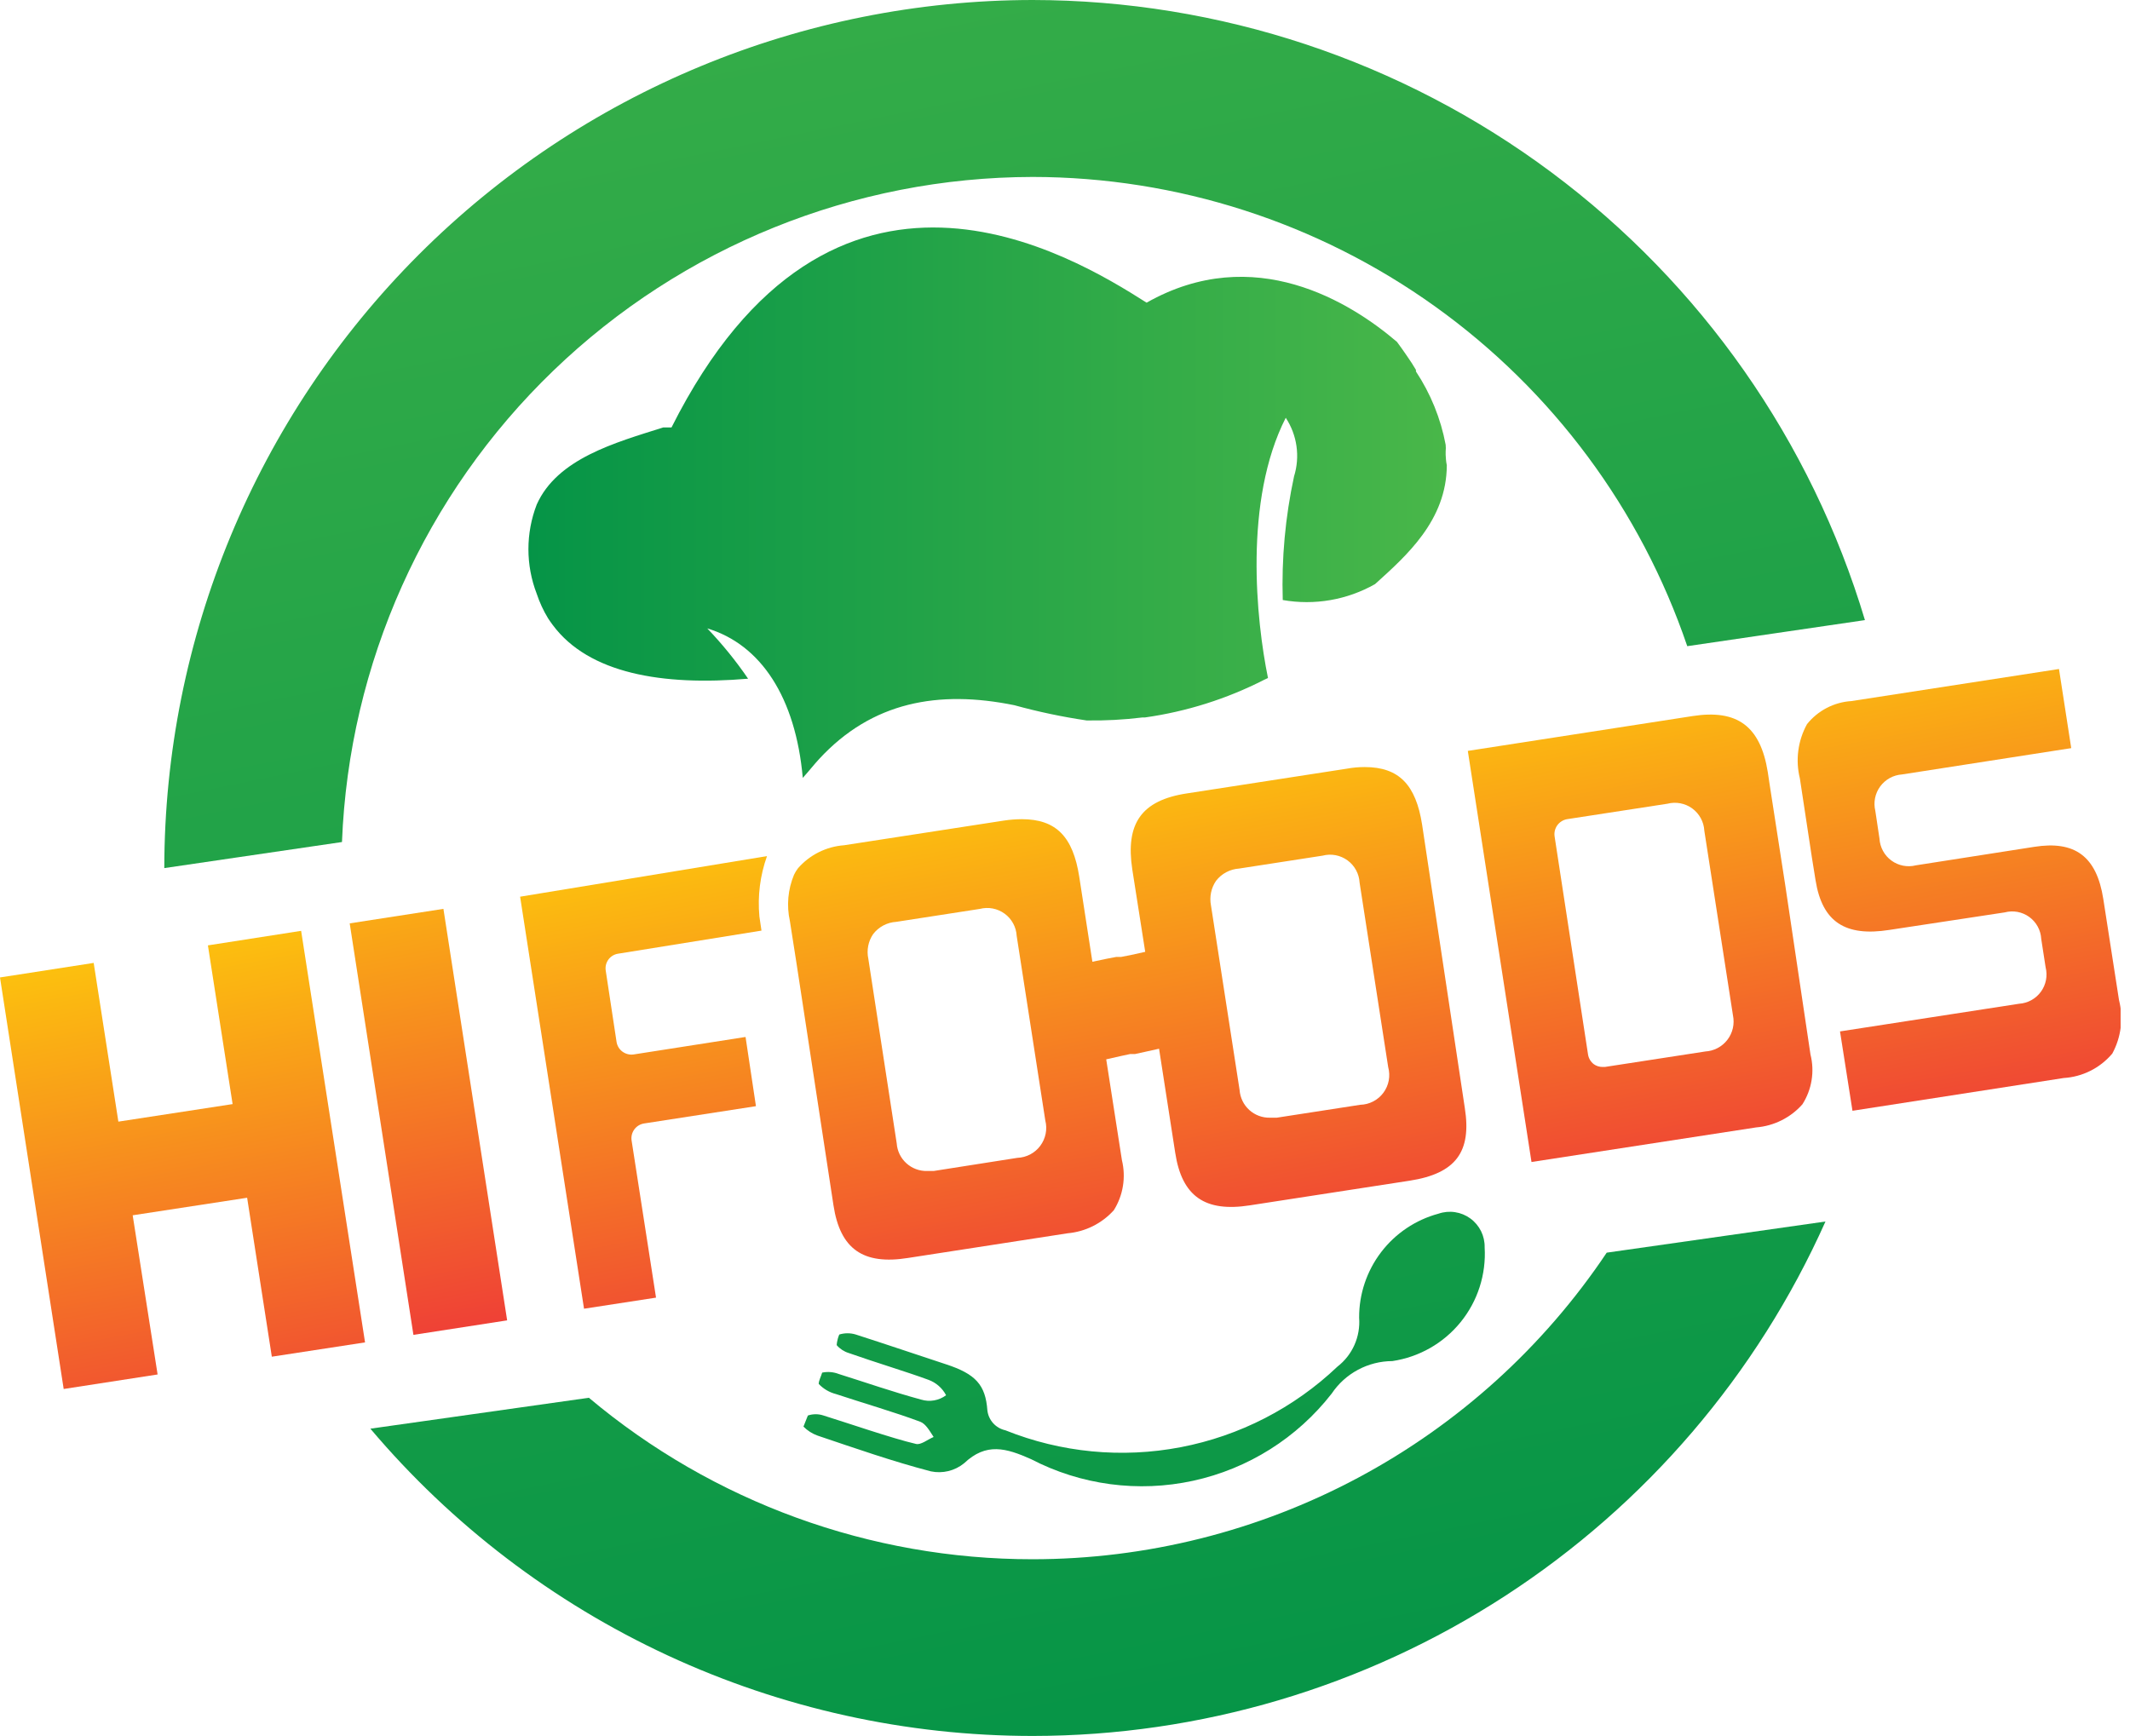 <?xml version="1.0" encoding="UTF-8"?>
<svg xmlns="http://www.w3.org/2000/svg" width="157" height="128" viewBox="0 0 157 128" fill="none">
  <g clip-path="url(#clip0_17582_1106)">
    <path d="M76.113 13.045C86.76 13.056 97.136 16.398 105.789 22.601C114.442 28.805 120.938 37.559 124.366 47.639L137.462 45.717C133.507 32.516 125.404 20.941 114.354 12.706C103.303 4.471 89.894 0.016 76.113 0C59.144 0.018 42.875 6.767 30.876 18.765C18.877 30.764 12.128 47.032 12.11 64L25.207 62.078C25.72 48.914 31.306 36.46 40.794 27.32C50.283 18.181 62.938 13.066 76.113 13.045ZM76.113 114.955C64.148 114.963 52.565 110.747 43.406 103.05L27.299 105.329C33.299 112.426 40.776 118.129 49.206 122.042C57.636 125.954 66.819 127.982 76.113 127.983C88.475 127.975 100.571 124.389 110.941 117.659C121.311 110.93 129.512 101.343 134.554 90.056L118.43 92.352C113.776 99.306 107.481 105.007 100.1 108.949C92.719 112.891 84.481 114.954 76.113 114.955Z" fill="url(#paint0_linear_17582_1106)"></path>
    <path d="M59.547 104.359C59.922 104.232 60.328 104.232 60.703 104.359C62.404 104.886 65.806 106.06 67.507 106.451C67.864 106.553 68.374 106.128 68.816 105.941C68.527 105.499 68.238 104.972 67.83 104.818C66.027 104.138 63.459 103.39 61.622 102.778C61.134 102.654 60.692 102.394 60.346 102.029C60.346 101.791 60.516 101.485 60.601 101.196C61.011 101.111 61.436 101.146 61.826 101.298C63.833 101.927 65.772 102.608 67.898 103.186C68.208 103.28 68.536 103.3 68.855 103.244C69.174 103.188 69.476 103.057 69.735 102.863C69.456 102.332 68.989 101.926 68.425 101.723C66.911 101.162 64.428 100.413 62.557 99.75C62.214 99.644 61.908 99.444 61.673 99.172C61.673 99.172 61.673 98.849 61.86 98.389C62.258 98.265 62.686 98.265 63.084 98.389C65.261 99.087 67.558 99.869 69.735 100.584C71.912 101.298 72.643 102.097 72.779 103.985C72.821 104.337 72.971 104.666 73.209 104.929C73.446 105.191 73.76 105.372 74.106 105.448C78.206 107.094 82.693 107.526 87.033 106.694C91.372 105.862 95.381 103.8 98.581 100.754C99.126 100.332 99.557 99.782 99.836 99.153C100.115 98.523 100.233 97.834 100.18 97.148C100.172 95.403 100.742 93.705 101.8 92.317C102.858 90.93 104.346 89.931 106.031 89.478C106.422 89.343 106.839 89.305 107.248 89.367C107.657 89.429 108.045 89.588 108.379 89.832C108.713 90.076 108.983 90.397 109.167 90.767C109.35 91.138 109.441 91.547 109.432 91.96C109.552 93.956 108.92 95.923 107.66 97.475C106.401 99.027 104.606 100.051 102.629 100.345C101.744 100.349 100.874 100.569 100.094 100.987C99.314 101.405 98.648 102.008 98.156 102.744C95.609 106.012 91.998 108.286 87.949 109.168C83.9 110.051 79.67 109.486 75.994 107.574C74.157 106.757 72.694 106.332 71.061 107.88C70.723 108.155 70.328 108.352 69.904 108.455C69.48 108.558 69.039 108.565 68.612 108.475C65.806 107.744 63.033 106.774 60.261 105.839C59.87 105.699 59.515 105.472 59.223 105.176C59.309 104.954 59.479 104.546 59.547 104.359Z" fill="url(#paint1_linear_17582_1106)"></path>
    <path d="M15.325 69.698L17.145 81.399L8.725 82.692L6.905 70.99L0 72.062L4.694 102.403L11.617 101.332L9.78 89.597L18.216 88.304L20.036 100.022L26.907 98.968L22.196 68.626L15.325 69.698Z" fill="url(#paint2_linear_17582_1106)"></path>
    <path d="M32.684 67.006L25.776 68.075L30.473 98.413L37.381 97.344L32.684 67.006Z" fill="url(#paint3_linear_17582_1106)"></path>
    <path d="M38.337 66.109L43.048 96.485L48.355 95.668L46.552 84.069C46.513 83.783 46.587 83.493 46.759 83.261C46.93 83.029 47.186 82.874 47.471 82.828L55.72 81.552L54.954 76.45L46.688 77.742C46.406 77.778 46.12 77.705 45.889 77.538C45.653 77.368 45.494 77.111 45.447 76.824L44.647 71.551C44.626 71.409 44.632 71.265 44.666 71.126C44.701 70.986 44.763 70.855 44.848 70.74C44.933 70.624 45.041 70.527 45.164 70.453C45.287 70.379 45.424 70.331 45.566 70.31L56.128 68.609L55.975 67.572C55.834 66.063 56.025 64.542 56.536 63.116L38.337 66.109Z" fill="url(#paint4_linear_17582_1106)"></path>
    <path d="M104.823 60.803C104.364 57.86 103.122 56.551 100.588 56.551C100.149 56.551 99.71 56.591 99.278 56.67L87.508 58.49C84.107 59 82.95 60.734 83.46 64.102L84.413 70.174L83.341 70.412L82.644 70.548H82.287L81.573 70.684L80.518 70.905L79.549 64.629C79.089 61.687 77.848 60.394 75.314 60.394C74.875 60.397 74.437 60.431 74.004 60.496L62.217 62.316C60.903 62.413 59.681 63.024 58.815 64.017C58.703 64.166 58.606 64.325 58.526 64.493C58.077 65.569 57.969 66.757 58.22 67.895L58.713 71.041L61.435 88.865C61.928 92.097 63.629 93.27 66.928 92.743L78.698 90.923C80.006 90.806 81.221 90.198 82.1 89.222C82.44 88.678 82.668 88.071 82.77 87.437C82.873 86.803 82.847 86.156 82.695 85.532L81.538 78.1L82.593 77.861L83.307 77.708H83.665L84.362 77.555L85.433 77.317L86.624 84.987C87.117 88.219 88.835 89.376 92.118 88.865L103.905 87.046C107.306 86.518 108.48 84.92 107.97 81.688L104.823 60.803ZM74.99 85.362L68.816 86.331H68.34C67.775 86.346 67.226 86.141 66.808 85.761C66.389 85.381 66.134 84.854 66.095 84.29L64.003 70.684C63.936 70.373 63.933 70.05 63.994 69.737C64.055 69.425 64.18 69.127 64.36 68.864C64.562 68.601 64.819 68.384 65.112 68.228C65.406 68.073 65.729 67.982 66.061 67.963L72.218 67.01C72.53 66.929 72.857 66.919 73.174 66.979C73.49 67.04 73.79 67.17 74.05 67.36C74.311 67.55 74.526 67.797 74.679 68.08C74.833 68.364 74.922 68.678 74.939 69L77.048 82.606C77.13 82.926 77.139 83.26 77.074 83.583C77.01 83.906 76.874 84.211 76.677 84.475C76.48 84.74 76.226 84.956 75.934 85.11C75.642 85.263 75.32 85.349 74.99 85.362ZM100.265 81.45L94.108 82.402H93.615C93.049 82.417 92.501 82.213 92.082 81.833C91.664 81.452 91.409 80.925 91.369 80.362L89.26 66.755C89.199 66.442 89.2 66.12 89.264 65.808C89.328 65.495 89.454 65.199 89.635 64.936C89.838 64.674 90.095 64.458 90.388 64.302C90.681 64.147 91.004 64.056 91.335 64.034L97.493 63.082C97.805 63 98.131 62.99 98.448 63.05C98.765 63.111 99.064 63.241 99.325 63.431C99.585 63.622 99.8 63.868 99.954 64.151C100.108 64.435 100.196 64.749 100.214 65.072L102.323 78.678C102.411 78.999 102.424 79.335 102.363 79.662C102.301 79.989 102.167 80.297 101.968 80.564C101.77 80.832 101.514 81.05 101.219 81.203C100.923 81.357 100.597 81.441 100.265 81.45Z" fill="url(#paint5_linear_17582_1106)"></path>
    <path d="M131.594 65.293L130.421 57.724L130.302 56.925C129.758 53.523 128.04 52.282 124.757 52.792L108.191 55.36L112.885 85.668L129.451 83.117C130.762 83.009 131.981 82.4 132.853 81.416C133.197 80.876 133.428 80.272 133.53 79.641C133.633 79.009 133.605 78.363 133.448 77.742L131.594 65.293ZM125.692 77.521L118.294 78.661H118.124C117.892 78.663 117.666 78.592 117.477 78.457C117.249 78.282 117.097 78.026 117.052 77.742L114.586 61.653C114.546 61.365 114.62 61.073 114.791 60.838C114.963 60.604 115.218 60.444 115.504 60.394L122.903 59.255C123.215 59.174 123.542 59.163 123.859 59.224C124.176 59.284 124.475 59.414 124.736 59.605C124.996 59.795 125.211 60.041 125.365 60.325C125.518 60.608 125.607 60.923 125.624 61.245L127.734 74.851C127.8 75.165 127.798 75.489 127.727 75.802C127.656 76.115 127.518 76.408 127.322 76.662C127.127 76.916 126.878 77.125 126.594 77.273C126.309 77.421 125.996 77.506 125.675 77.521H125.692Z" fill="url(#paint6_linear_17582_1106)"></path>
    <path d="M156.189 73.728L155.032 66.279C154.539 63.116 152.923 61.959 149.93 62.435L141.221 63.796C140.912 63.874 140.59 63.883 140.277 63.822C139.964 63.761 139.669 63.632 139.412 63.443C139.155 63.255 138.943 63.012 138.792 62.731C138.64 62.451 138.552 62.141 138.534 61.823L138.228 59.782C138.153 59.474 138.146 59.152 138.208 58.841C138.27 58.529 138.4 58.235 138.588 57.979C138.776 57.723 139.018 57.511 139.296 57.358C139.575 57.206 139.884 57.116 140.201 57.095L152.668 55.156L151.766 49.322L136.459 51.687C135.826 51.727 135.209 51.9 134.647 52.192C134.084 52.485 133.589 52.892 133.193 53.387C132.521 54.606 132.332 56.033 132.666 57.384L133.55 63.201L133.823 64.901C134.316 67.98 136.017 69.068 139.265 68.558L147.769 67.266C148.077 67.184 148.399 67.172 148.712 67.231C149.025 67.29 149.321 67.418 149.578 67.605C149.835 67.792 150.048 68.034 150.2 68.314C150.352 68.594 150.44 68.903 150.457 69.221L150.78 71.313C150.858 71.621 150.867 71.942 150.807 72.254C150.747 72.565 150.62 72.86 150.433 73.116C150.246 73.373 150.005 73.585 149.727 73.738C149.449 73.891 149.141 73.98 148.824 74.001L135.625 76.041L136.544 81.892L152.107 79.477C152.796 79.435 153.469 79.254 154.086 78.944C154.703 78.634 155.25 78.202 155.695 77.674C156.35 76.468 156.526 75.059 156.189 73.728Z" fill="url(#paint7_linear_17582_1106)"></path>
    <path d="M106.558 33.539C106.558 33.539 106.558 33.369 106.558 33.284C106.575 33.12 106.575 32.955 106.558 32.791C106.196 30.859 105.45 29.02 104.364 27.382C104.372 27.343 104.372 27.303 104.364 27.263C104.177 26.94 103.956 26.6 103.718 26.26C103.479 25.92 103.241 25.562 102.969 25.205C99.567 22.297 92.441 17.824 84.515 22.314C79.004 18.81 61.316 7.994 49.495 31.515H48.882C45.328 32.638 41.075 33.811 39.562 37.196C38.745 39.314 38.745 41.66 39.562 43.778C39.77 44.408 40.05 45.013 40.395 45.581C40.497 45.751 40.633 45.921 40.752 46.091C43.406 49.645 48.797 50.581 55.141 50.037C54.242 48.72 53.235 47.48 52.131 46.329C56.094 47.519 58.645 51.431 59.172 57.35C59.632 56.84 59.989 56.38 60.38 55.955C64.275 51.737 69.173 50.853 74.769 51.992C76.519 52.475 78.297 52.85 80.093 53.115C81.468 53.136 82.844 53.062 84.209 52.894H84.396C87.455 52.463 90.421 51.526 93.172 50.122L93.462 49.986C92.594 45.751 91.659 36.907 94.771 30.801C95.186 31.431 95.457 32.145 95.562 32.892C95.668 33.639 95.607 34.4 95.383 35.121C94.737 38.115 94.457 41.176 94.55 44.237C96.885 44.648 99.291 44.233 101.353 43.063C103.667 40.971 106.626 38.369 106.643 34.304C106.575 33.981 106.575 33.76 106.558 33.539Z" fill="url(#paint8_linear_17582_1106)"></path>
  </g>
  <defs>
    <linearGradient id="paint0_linear_17582_1106" x1="90.213" y1="130.177" x2="51.437" y2="-59" gradientUnits="userSpaceOnUse">
      <stop stop-color="#059447"></stop>
      <stop offset="1" stop-color="#49B749"></stop>
    </linearGradient>
    <linearGradient id="paint1_linear_17582_1106" x1="90.808" y1="130.058" x2="52.032" y2="-59.119" gradientUnits="userSpaceOnUse">
      <stop stop-color="#059447"></stop>
      <stop offset="1" stop-color="#49B749"></stop>
    </linearGradient>
    <linearGradient id="paint2_linear_17582_1106" x1="10.239" y1="68.15" x2="17.416" y2="106.928" gradientUnits="userSpaceOnUse">
      <stop stop-color="#FDC70C"></stop>
      <stop offset="1" stop-color="#EF4136"></stop>
    </linearGradient>
    <linearGradient id="paint3_linear_17582_1106" x1="18.496" y1="60.637" x2="25.807" y2="99.442" gradientUnits="userSpaceOnUse">
      <stop stop-color="#FDC70C"></stop>
      <stop offset="1" stop-color="#EF4136"></stop>
    </linearGradient>
    <linearGradient id="paint4_linear_17582_1106" x1="46.365" y1="61.449" x2="53.559" y2="100.227" gradientUnits="userSpaceOnUse">
      <stop stop-color="#FDC70C"></stop>
      <stop offset="1" stop-color="#EF4136"></stop>
    </linearGradient>
    <linearGradient id="paint5_linear_17582_1106" x1="79.514" y1="55.326" x2="86.692" y2="94.104" gradientUnits="userSpaceOnUse">
      <stop stop-color="#FDC70C"></stop>
      <stop offset="1" stop-color="#EF4136"></stop>
    </linearGradient>
    <linearGradient id="paint6_linear_17582_1106" x1="117.324" y1="48.319" x2="124.501" y2="87.097" gradientUnits="userSpaceOnUse">
      <stop stop-color="#FDC70C"></stop>
      <stop offset="1" stop-color="#EF4136"></stop>
    </linearGradient>
    <linearGradient id="paint7_linear_17582_1106" x1="140.167" y1="44.084" x2="147.344" y2="82.862" gradientUnits="userSpaceOnUse">
      <stop stop-color="#FDC70C"></stop>
      <stop offset="1" stop-color="#EF4136"></stop>
    </linearGradient>
    <linearGradient id="paint8_linear_17582_1106" x1="38.728" y1="37.094" x2="106.575" y2="37.094" gradientUnits="userSpaceOnUse">
      <stop stop-color="#059447"></stop>
      <stop offset="1" stop-color="#49B749"></stop>
    </linearGradient>
    <clipPath id="clip0_17582_1106">
      <rect width="156.308" height="128" fill="white"></rect>
    </clipPath>
  </defs>
</svg>
